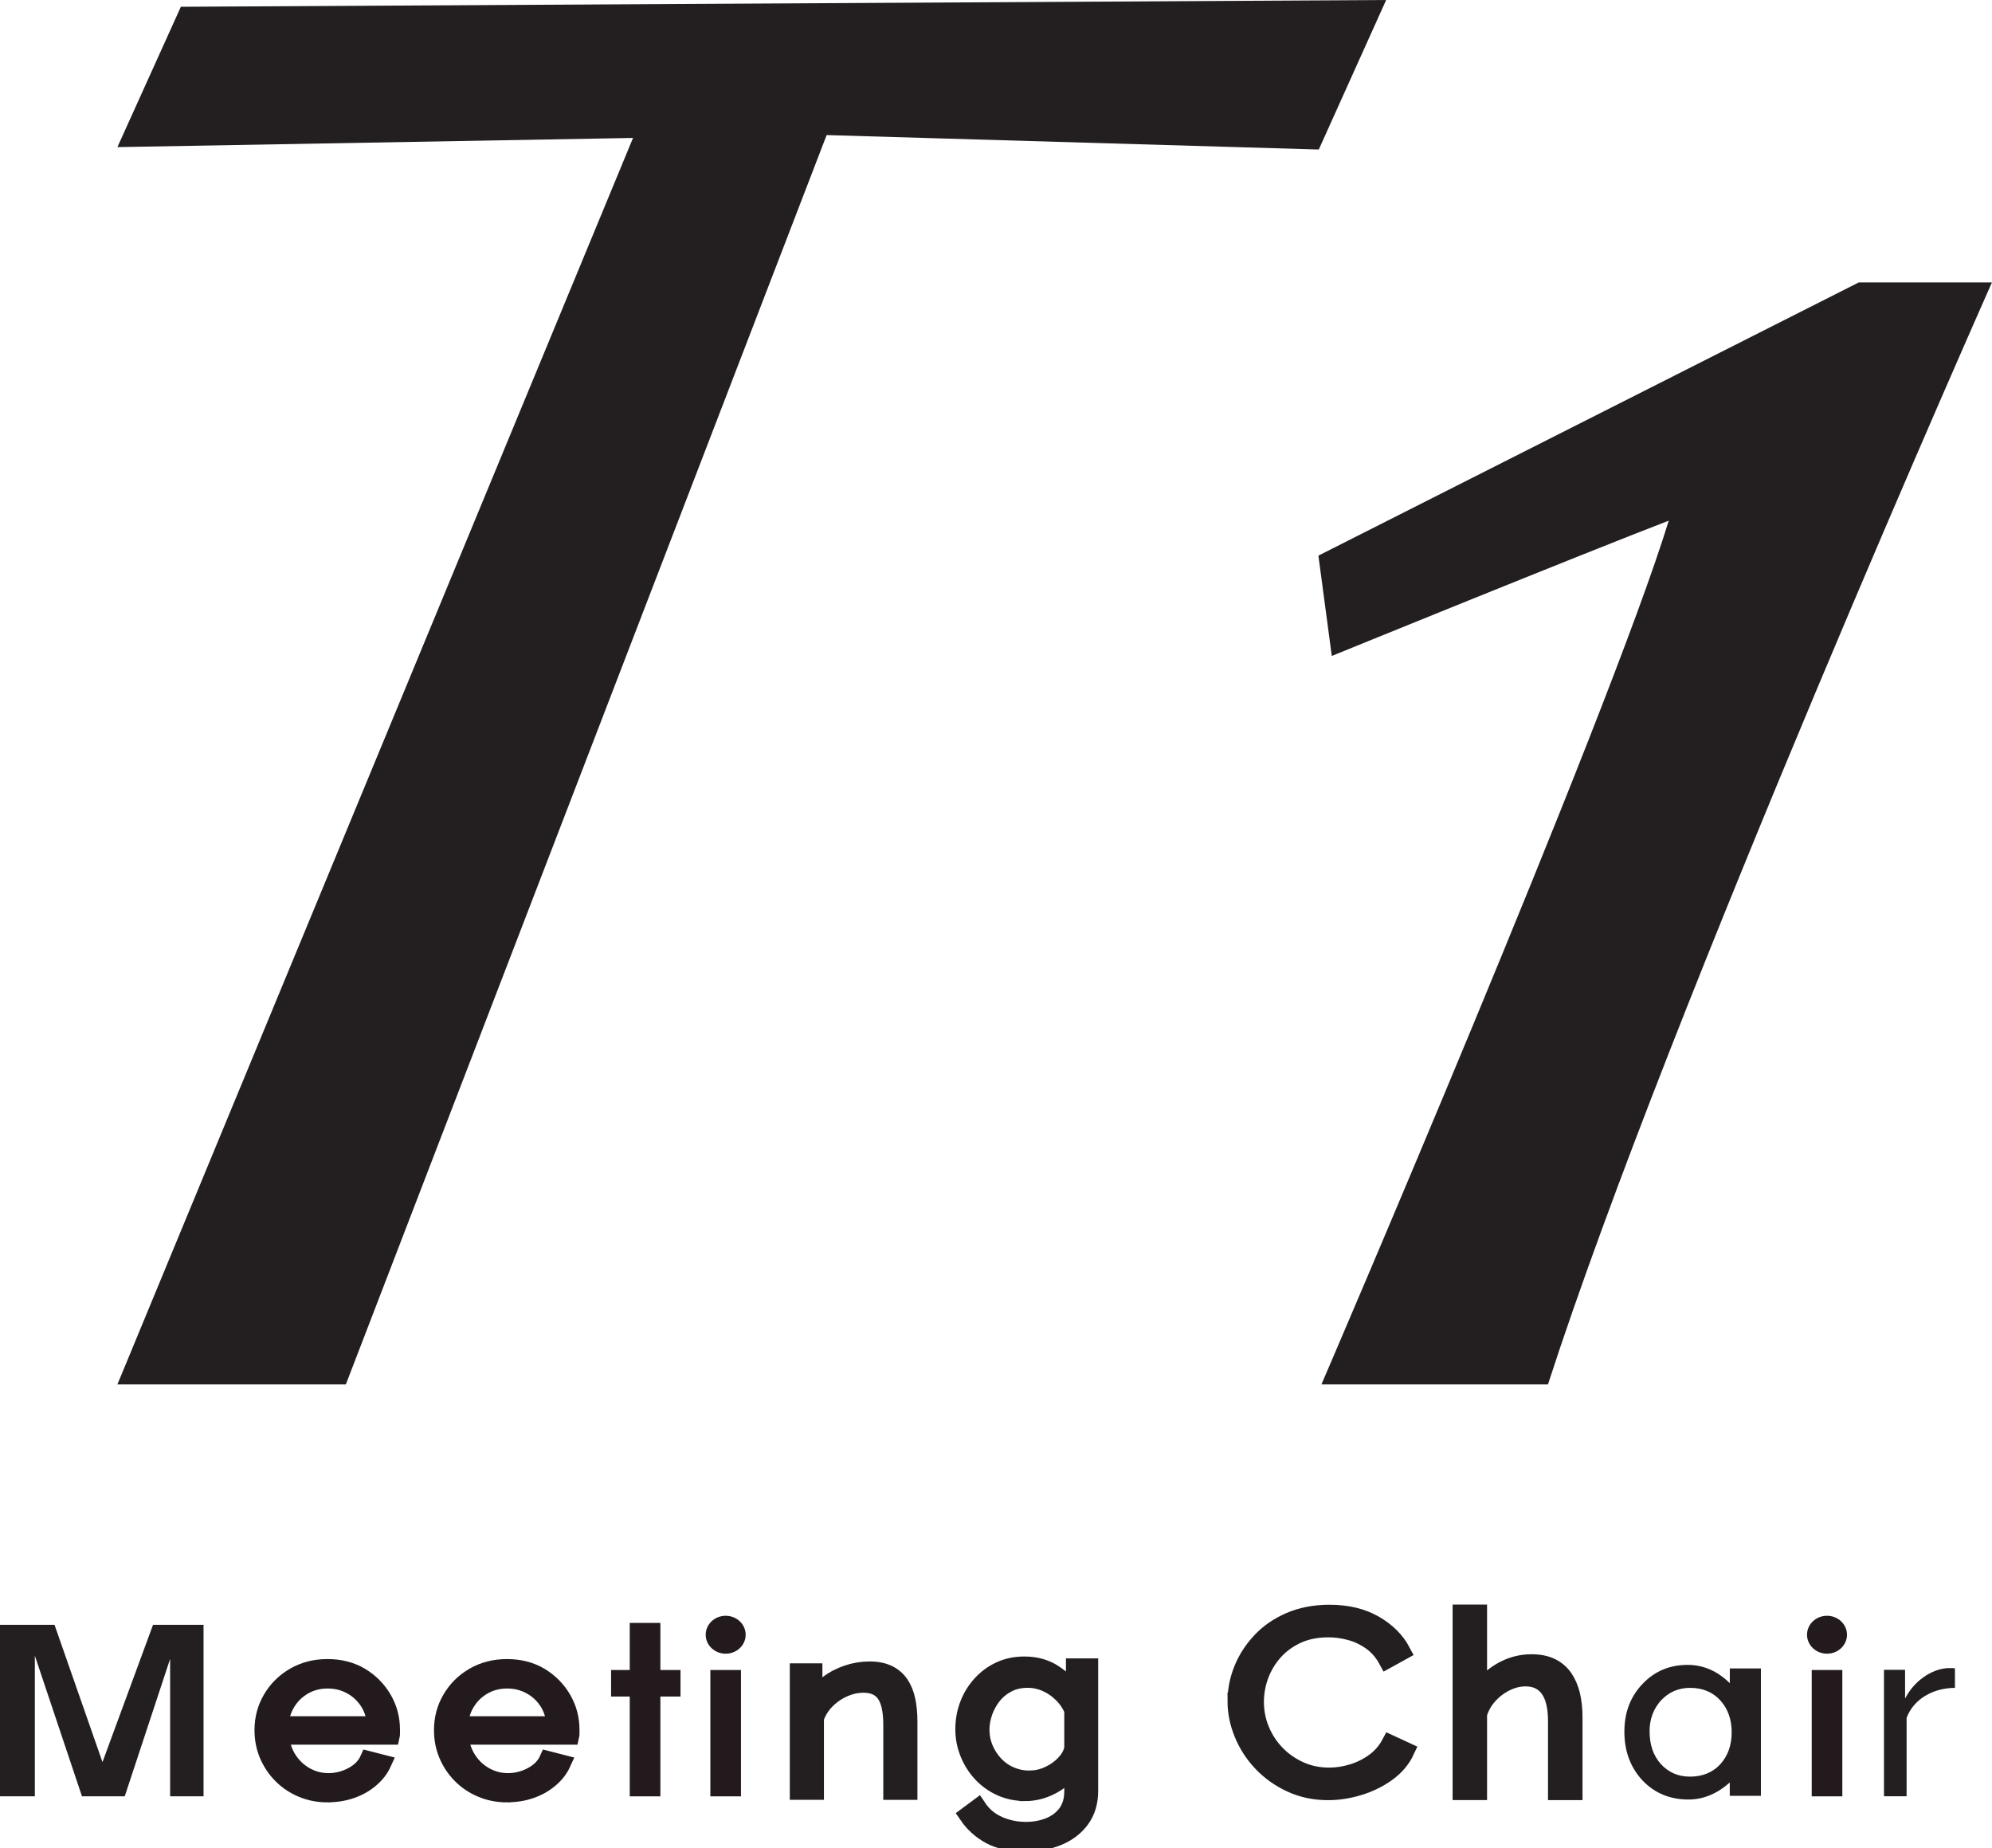 <?xml version="1.0" encoding="UTF-8"?>
<svg xmlns="http://www.w3.org/2000/svg" width="235" height="218" viewBox="0 0 235 218" fill="none">
  <g clip-path="url(#clip0_2126_9471)">
    <path d="M21.336 0.799L13.85 17.354L74.68 16.271L13.85 163.305H40.799L97.519 15.934L155.58 17.638L163.527 0L21.336 0.799Z" fill="#231F20"></path>
    <path d="M155.535 65.541L219.285 33.312H234.993C234.993 33.312 197.002 118.834 182.616 163.305H155.891C155.891 163.305 189.79 84.546 196.864 61.417C186.621 65.352 157.113 77.375 157.113 77.375L155.535 65.541Z" fill="#231F20"></path>
    <path d="M0 211.888V191.658H6.432L12.09 207.853L18.054 191.658H24.012V211.888H20.069V195.682L14.716 211.888H9.669L4.111 195.303V211.888H0Z" fill="#231F20"></path>
    <path d="M38.659 211.604C37.568 211.604 36.551 211.408 35.615 211.012C34.679 210.616 33.868 210.071 33.188 209.379C32.502 208.687 31.972 207.888 31.591 206.989C31.211 206.083 31.023 205.119 31.023 204.083C31.023 202.74 31.348 201.51 32.003 200.391C32.658 199.273 33.556 198.374 34.71 197.705C35.864 197.036 37.168 196.699 38.634 196.699C40.1 196.699 41.448 197.036 42.571 197.717C43.694 198.397 44.573 199.291 45.222 200.403C45.871 201.516 46.189 202.734 46.189 204.054V204.48C46.189 204.616 46.176 204.722 46.158 204.799H33.107C33.207 205.829 33.513 206.746 34.03 207.545C34.548 208.344 35.222 208.983 36.052 209.45C36.881 209.917 37.786 210.154 38.759 210.154C39.732 210.154 40.693 209.912 41.585 209.432C42.471 208.953 43.095 208.32 43.444 207.545L45.172 207.989C44.86 208.675 44.38 209.296 43.737 209.846C43.095 210.397 42.34 210.835 41.467 211.136C40.599 211.444 39.664 211.592 38.672 211.592L38.659 211.604ZM33.038 203.444H44.305C44.224 202.403 43.931 201.486 43.413 200.699C42.895 199.912 42.221 199.291 41.392 198.847C40.562 198.397 39.651 198.173 38.653 198.173C37.655 198.173 36.75 198.397 35.933 198.847C35.116 199.297 34.442 199.918 33.931 200.717C33.413 201.516 33.113 202.427 33.038 203.45V203.444Z" fill="#231A1D" stroke="#231A1D" stroke-width="2" stroke-miterlimit="10"></path>
    <path d="M59.833 211.604C58.741 211.604 57.724 211.408 56.789 211.012C55.853 210.616 55.042 210.071 54.362 209.379C53.676 208.687 53.145 207.888 52.765 206.989C52.384 206.083 52.197 205.119 52.197 204.083C52.197 202.74 52.522 201.51 53.177 200.391C53.832 199.273 54.73 198.374 55.884 197.705C57.038 197.036 58.342 196.699 59.808 196.699C61.274 196.699 62.622 197.036 63.745 197.717C64.867 198.397 65.747 199.291 66.396 200.403C67.045 201.516 67.363 202.734 67.363 204.054V204.48C67.363 204.616 67.35 204.722 67.332 204.799H54.281C54.381 205.829 54.686 206.746 55.204 207.545C55.722 208.344 56.396 208.983 57.225 209.45C58.055 209.917 58.96 210.154 59.933 210.154C60.906 210.154 61.867 209.912 62.759 209.432C63.645 208.953 64.269 208.32 64.618 207.545L66.346 207.989C66.034 208.675 65.554 209.296 64.911 209.846C64.269 210.397 63.514 210.835 62.64 211.136C61.773 211.444 60.837 211.592 59.846 211.592L59.833 211.604ZM54.212 203.444H65.479C65.398 202.403 65.105 201.486 64.587 200.699C64.069 199.912 63.395 199.291 62.566 198.847C61.736 198.397 60.825 198.173 59.827 198.173C58.829 198.173 57.924 198.397 57.107 198.847C56.29 199.297 55.616 199.918 55.104 200.717C54.587 201.516 54.287 202.427 54.212 203.45V203.444Z" fill="#231A1D" stroke="#231A1D" stroke-width="2" stroke-miterlimit="10"></path>
    <path d="M77.905 191.434H74.293V211.894H77.905V191.434Z" fill="#231A1D"></path>
    <path d="M87.413 196.989H83.801V211.894H87.413V196.989Z" fill="#231A1D"></path>
    <path d="M80.281 196.989H72.09V200.119H80.281V196.989Z" fill="#231A1D"></path>
    <path d="M85.61 195.066C86.912 195.066 87.968 194.065 87.968 192.83C87.968 191.595 86.912 190.593 85.61 190.593C84.308 190.593 83.252 191.595 83.252 192.83C83.252 194.065 84.308 195.066 85.61 195.066Z" fill="#231A1D"></path>
    <path d="M217.344 196.989H213.732V211.894H217.344V196.989Z" fill="#231A1D"></path>
    <path d="M215.536 195.066C216.838 195.066 217.894 194.065 217.894 192.83C217.894 191.595 216.838 190.593 215.536 190.593C214.233 190.593 213.178 191.595 213.178 192.83C213.178 194.065 214.233 195.066 215.536 195.066Z" fill="#231A1D"></path>
    <path d="M107.231 211.308H105.203V203.45C105.203 201.794 104.935 200.587 104.399 199.818C103.862 199.054 103.014 198.67 101.866 198.67C101.067 198.67 100.287 198.847 99.508 199.196C98.734 199.545 98.054 200.025 97.468 200.622C96.881 201.226 96.457 201.912 96.201 202.681V211.302H94.174V197.202H96.02V200.415C96.438 199.729 96.981 199.131 97.661 198.616C98.335 198.102 99.102 197.705 99.957 197.415C100.811 197.125 101.697 196.983 102.608 196.983C103.463 196.983 104.186 197.131 104.785 197.415C105.384 197.705 105.858 198.114 106.22 198.646C106.576 199.179 106.838 199.818 106.994 200.563C107.15 201.309 107.231 202.143 107.231 203.06V211.302V211.308Z" fill="#231F20" stroke="#231F20" stroke-width="2" stroke-miterlimit="10"></path>
    <path d="M120.907 211.444C119.865 211.444 118.898 211.237 118.012 210.829C117.126 210.42 116.365 209.864 115.722 209.16C115.08 208.462 114.587 207.663 114.231 206.764C113.876 205.87 113.701 204.941 113.701 203.989C113.701 202.959 113.876 201.995 114.219 201.09C114.562 200.184 115.055 199.38 115.697 198.67C116.34 197.96 117.089 197.403 117.956 197.001C118.823 196.599 119.784 196.397 120.85 196.397C122.167 196.397 123.315 196.711 124.288 197.338C125.261 197.965 126.084 198.741 126.752 199.675V196.622H128.555V211.231C128.555 212.574 128.218 213.704 127.538 214.627C126.858 215.55 125.941 216.243 124.793 216.71C123.639 217.177 122.385 217.408 121.031 217.408C119.278 217.408 117.862 217.106 116.777 216.515C115.691 215.917 114.805 215.112 114.119 214.107L115.361 213.184C115.972 214.101 116.783 214.781 117.794 215.231C118.804 215.68 119.883 215.905 121.025 215.905C122.029 215.905 122.946 215.734 123.789 215.396C124.625 215.059 125.292 214.55 125.797 213.87C126.296 213.189 126.552 212.337 126.552 211.314V208.426C125.96 209.344 125.155 210.071 124.132 210.627C123.109 211.178 122.036 211.456 120.913 211.456L120.907 211.444ZM121.468 209.846C122.079 209.846 122.666 209.746 123.227 209.539C123.789 209.332 124.306 209.059 124.781 208.71C125.255 208.367 125.648 207.977 125.96 207.551C126.272 207.119 126.471 206.681 126.552 206.237V201.729C126.259 201.019 125.835 200.391 125.28 199.841C124.731 199.291 124.101 198.859 123.402 198.551C122.703 198.244 121.98 198.09 121.231 198.09C120.364 198.09 119.59 198.261 118.91 198.61C118.23 198.959 117.663 199.415 117.195 199.983C116.733 200.551 116.371 201.19 116.115 201.9C115.86 202.61 115.729 203.32 115.729 204.03C115.729 204.817 115.878 205.557 116.172 206.255C116.465 206.953 116.877 207.58 117.394 208.131C117.918 208.681 118.523 209.107 119.222 209.403C119.921 209.699 120.663 209.852 121.449 209.852L121.468 209.846Z" fill="#231F20" stroke="#231F20" stroke-width="2" stroke-miterlimit="10"></path>
    <path d="M145.817 200.64C145.817 199.374 146.06 198.131 146.553 196.912C147.046 195.694 147.757 194.581 148.699 193.581C149.635 192.575 150.795 191.777 152.167 191.185C153.54 190.593 155.1 190.292 156.846 190.292C158.917 190.292 160.695 190.718 162.168 191.564C163.64 192.41 164.725 193.498 165.424 194.824L163.621 195.818C163.122 194.901 162.486 194.179 161.725 193.64C160.957 193.102 160.146 192.717 159.285 192.487C158.425 192.25 157.57 192.138 156.715 192.138C155.318 192.138 154.083 192.386 153.016 192.883C151.949 193.38 151.045 194.043 150.315 194.871C149.585 195.7 149.03 196.628 148.661 197.646C148.287 198.67 148.106 199.705 148.106 200.758C148.106 201.912 148.325 203.013 148.761 204.066C149.198 205.119 149.809 206.048 150.595 206.859C151.381 207.669 152.305 208.314 153.359 208.788C154.42 209.267 155.567 209.503 156.815 209.503C157.688 209.503 158.581 209.367 159.498 209.095C160.415 208.823 161.269 208.403 162.068 207.835C162.866 207.267 163.503 206.539 163.983 205.64L165.879 206.515C165.399 207.551 164.657 208.427 163.652 209.148C162.648 209.87 161.531 210.415 160.296 210.787C159.061 211.16 157.857 211.344 156.678 211.344C155.087 211.344 153.621 211.036 152.292 210.421C150.963 209.805 149.809 208.989 148.836 207.965C147.863 206.942 147.121 205.794 146.597 204.516C146.073 203.238 145.811 201.948 145.811 200.64H145.817Z" fill="#231F20" stroke="#231F20" stroke-width="2" stroke-miterlimit="10"></path>
    <path d="M185.692 211.337H183.621V202.995C183.621 201.314 183.309 200.048 182.679 199.196C182.049 198.344 181.151 197.924 179.972 197.924C179.198 197.924 178.437 198.107 177.676 198.48C176.915 198.853 176.247 199.356 175.667 199.995C175.087 200.634 174.675 201.362 174.432 202.184V211.331H172.367V190.273H174.432V199.77C175.062 198.664 175.936 197.776 177.065 197.119C178.194 196.462 179.392 196.131 180.67 196.131C181.581 196.131 182.361 196.285 182.997 196.593C183.634 196.9 184.151 197.344 184.551 197.924C184.944 198.504 185.231 199.184 185.418 199.959C185.599 200.734 185.692 201.61 185.692 202.586V211.337Z" fill="#231F20" stroke="#231F20" stroke-width="2" stroke-miterlimit="10"></path>
    <path d="M204.064 196.806H207.738V211.835H204.064V210.261C202.554 211.598 200.932 212.267 199.198 212.267C197.008 212.267 195.193 211.515 193.764 210.012C192.342 208.48 191.631 206.563 191.631 204.273C191.631 201.983 192.342 200.143 193.764 198.64C195.187 197.137 196.965 196.386 199.104 196.386C200.951 196.386 202.604 197.108 204.07 198.545V196.8L204.064 196.806ZM194.607 204.255C194.607 205.817 195.05 207.095 195.929 208.077C196.834 209.071 197.982 209.568 199.36 209.568C200.832 209.568 202.024 209.089 202.929 208.125C203.833 207.131 204.289 205.87 204.289 204.338C204.289 202.806 203.833 201.545 202.929 200.551C202.024 199.581 200.845 199.096 199.391 199.096C198.025 199.096 196.884 199.587 195.96 200.569C195.056 201.563 194.6 202.794 194.6 204.255H194.607Z" fill="#231F20"></path>
    <path d="M230.622 199.096C229.287 199.114 228.114 199.433 227.091 200.054C226.074 200.682 225.35 201.534 224.926 202.628V211.882H222.256V196.966H224.745V200.356C225.288 199.321 226.011 198.481 226.916 197.842C227.814 197.202 228.756 196.842 229.748 196.765H230.26C230.403 196.765 230.522 196.776 230.628 196.794V199.096H230.622Z" fill="#231F20"></path>
  </g>
  <defs>
    <clipPath id="clip0_2126_9471">
      <rect width="235" height="218" fill="white"></rect>
    </clipPath>
  </defs>
</svg>
